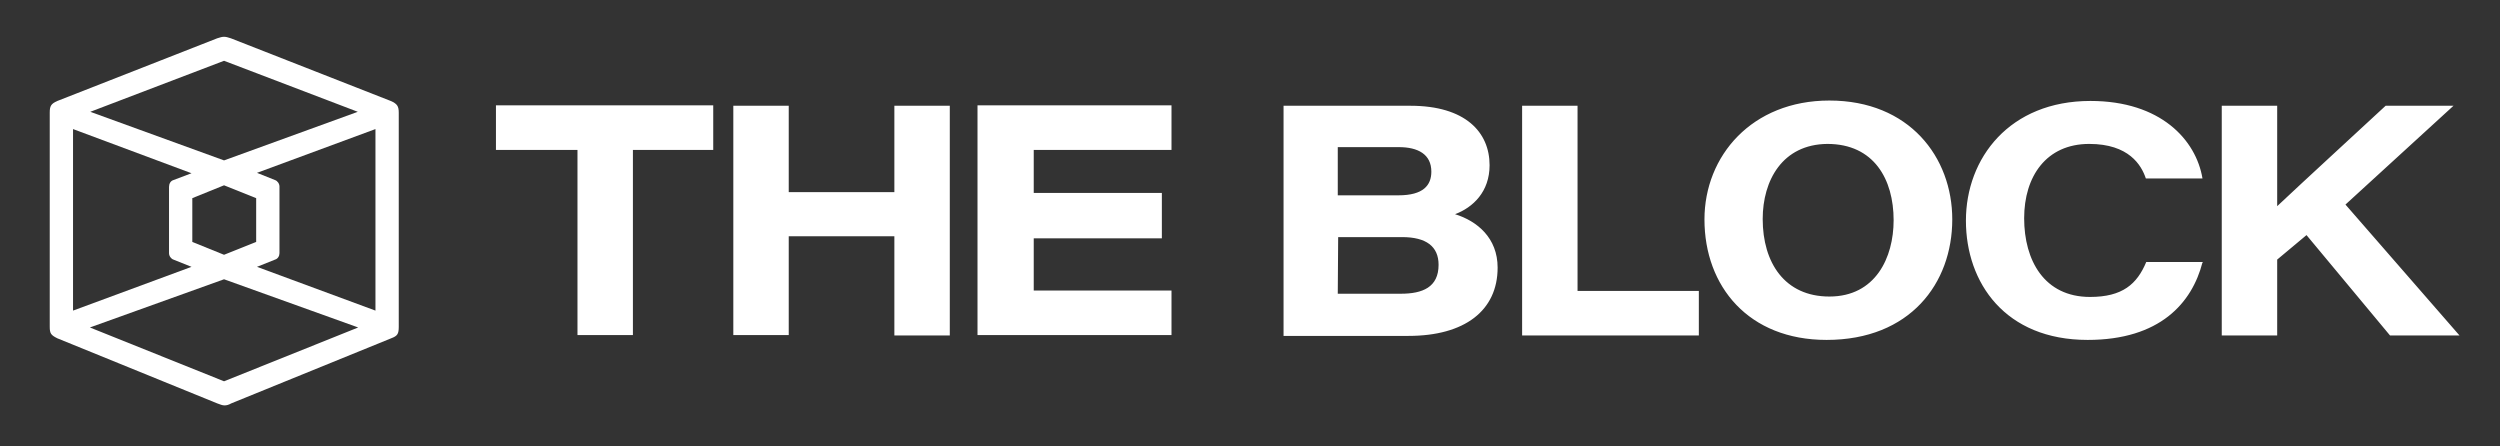 <svg width="269" height="48" viewBox="0 0 269 48" fill="none" xmlns="http://www.w3.org/2000/svg">
<rect x="0" y="0" width="269" height="48" fill="#333333" stroke="none"/>
<path d="M42.041 10.863L24.842 4.121C24.194 3.905 24.021 3.905 23.372 4.121L6.173 10.863C5.481 11.165 5.352 11.425 5.352 12.116V35.15C5.352 35.884 5.481 36.057 6.173 36.403L23.372 43.404C23.718 43.534 23.934 43.62 24.15 43.62C24.366 43.62 24.582 43.577 24.885 43.404L42.085 36.403C42.776 36.144 42.906 35.928 42.906 35.15V12.116C42.906 11.425 42.733 11.165 42.041 10.863ZM38.541 35.236L24.107 41.027L9.673 35.236L24.107 30.05L38.541 35.236ZM9.716 12.03L24.107 6.541L38.498 12.03L24.107 17.259L9.716 12.03ZM29.595 27.933C29.898 27.846 30.071 27.544 30.071 27.241V20.068C30.071 19.765 29.855 19.462 29.595 19.376L27.651 18.598L40.399 13.888V33.421L27.651 28.711L29.595 27.933ZM27.564 21.321V26.031L24.107 27.414L20.693 26.031V21.321L24.107 19.938L27.564 21.321ZM18.662 19.376C18.359 19.462 18.187 19.765 18.187 20.111V27.241C18.187 27.544 18.403 27.846 18.662 27.933L20.607 28.711L7.858 33.421V13.888L20.607 18.641L18.662 19.376Z" fill="white"/>
<path d="M62.051 16.134H53.364V11.337H76.744V16.134H68.101V36.056H62.137V16.134H62.051ZM78.905 11.38H84.868V20.672H96.234V11.38H102.198V36.099H96.234V25.425H84.868V36.056H78.905V11.38ZM125.016 25.641H111.23V31.259H126.053V36.056H105.18V11.337H126.053V16.134H111.23V20.758H125.016V25.641ZM138.067 11.38H151.766C157.686 11.38 160.279 14.232 160.279 17.776C160.279 20.628 158.507 22.314 156.563 23.048C158.94 23.783 161.144 25.598 161.144 28.796C161.144 33.42 157.6 36.143 151.55 36.143H138.11V11.38H138.067ZM150.469 21.017C153.149 21.017 154.013 19.937 154.013 18.468C154.013 16.609 152.587 15.831 150.513 15.831H143.944V21.017H150.469ZM143.944 31.605H150.729C153.062 31.605 154.791 30.914 154.791 28.494C154.791 26.506 153.451 25.512 150.858 25.512H143.987L143.944 31.605ZM163.78 11.38H169.744V31.302H182.795V36.099H163.78V11.38ZM210.064 23.61C210.064 30.481 205.526 36.575 196.537 36.575C188.153 36.575 183.4 30.827 183.4 23.61C183.4 16.782 188.499 10.818 196.84 10.818C205.44 10.818 210.064 16.912 210.064 23.61ZM189.666 23.567C189.666 28.277 192.043 31.907 196.84 31.907C201.809 31.907 203.754 27.716 203.754 23.697C203.754 19.289 201.637 15.486 196.624 15.486C191.783 15.529 189.666 19.418 189.666 23.567ZM236.987 28.234C235.863 32.599 232.406 36.575 224.627 36.575C215.768 36.575 211.533 30.438 211.533 23.74C211.533 16.998 216.243 10.862 224.93 10.862C232.492 10.862 236.295 15.053 236.987 19.202H230.893C230.418 17.776 229.078 15.486 224.8 15.486C220.176 15.486 217.799 18.986 217.799 23.48C217.799 28.018 219.96 31.951 224.886 31.951C228.387 31.951 229.943 30.568 230.937 28.191H237.03V28.234H236.987ZM239.018 11.38H245.025V22.184C248.569 18.856 251.983 15.745 256.693 11.38H263.996L252.372 22.011L264.645 36.099H257.168L248.18 25.296L245.025 27.932V36.099H239.061V11.38H239.018Z" fill="white"/>
</svg>
